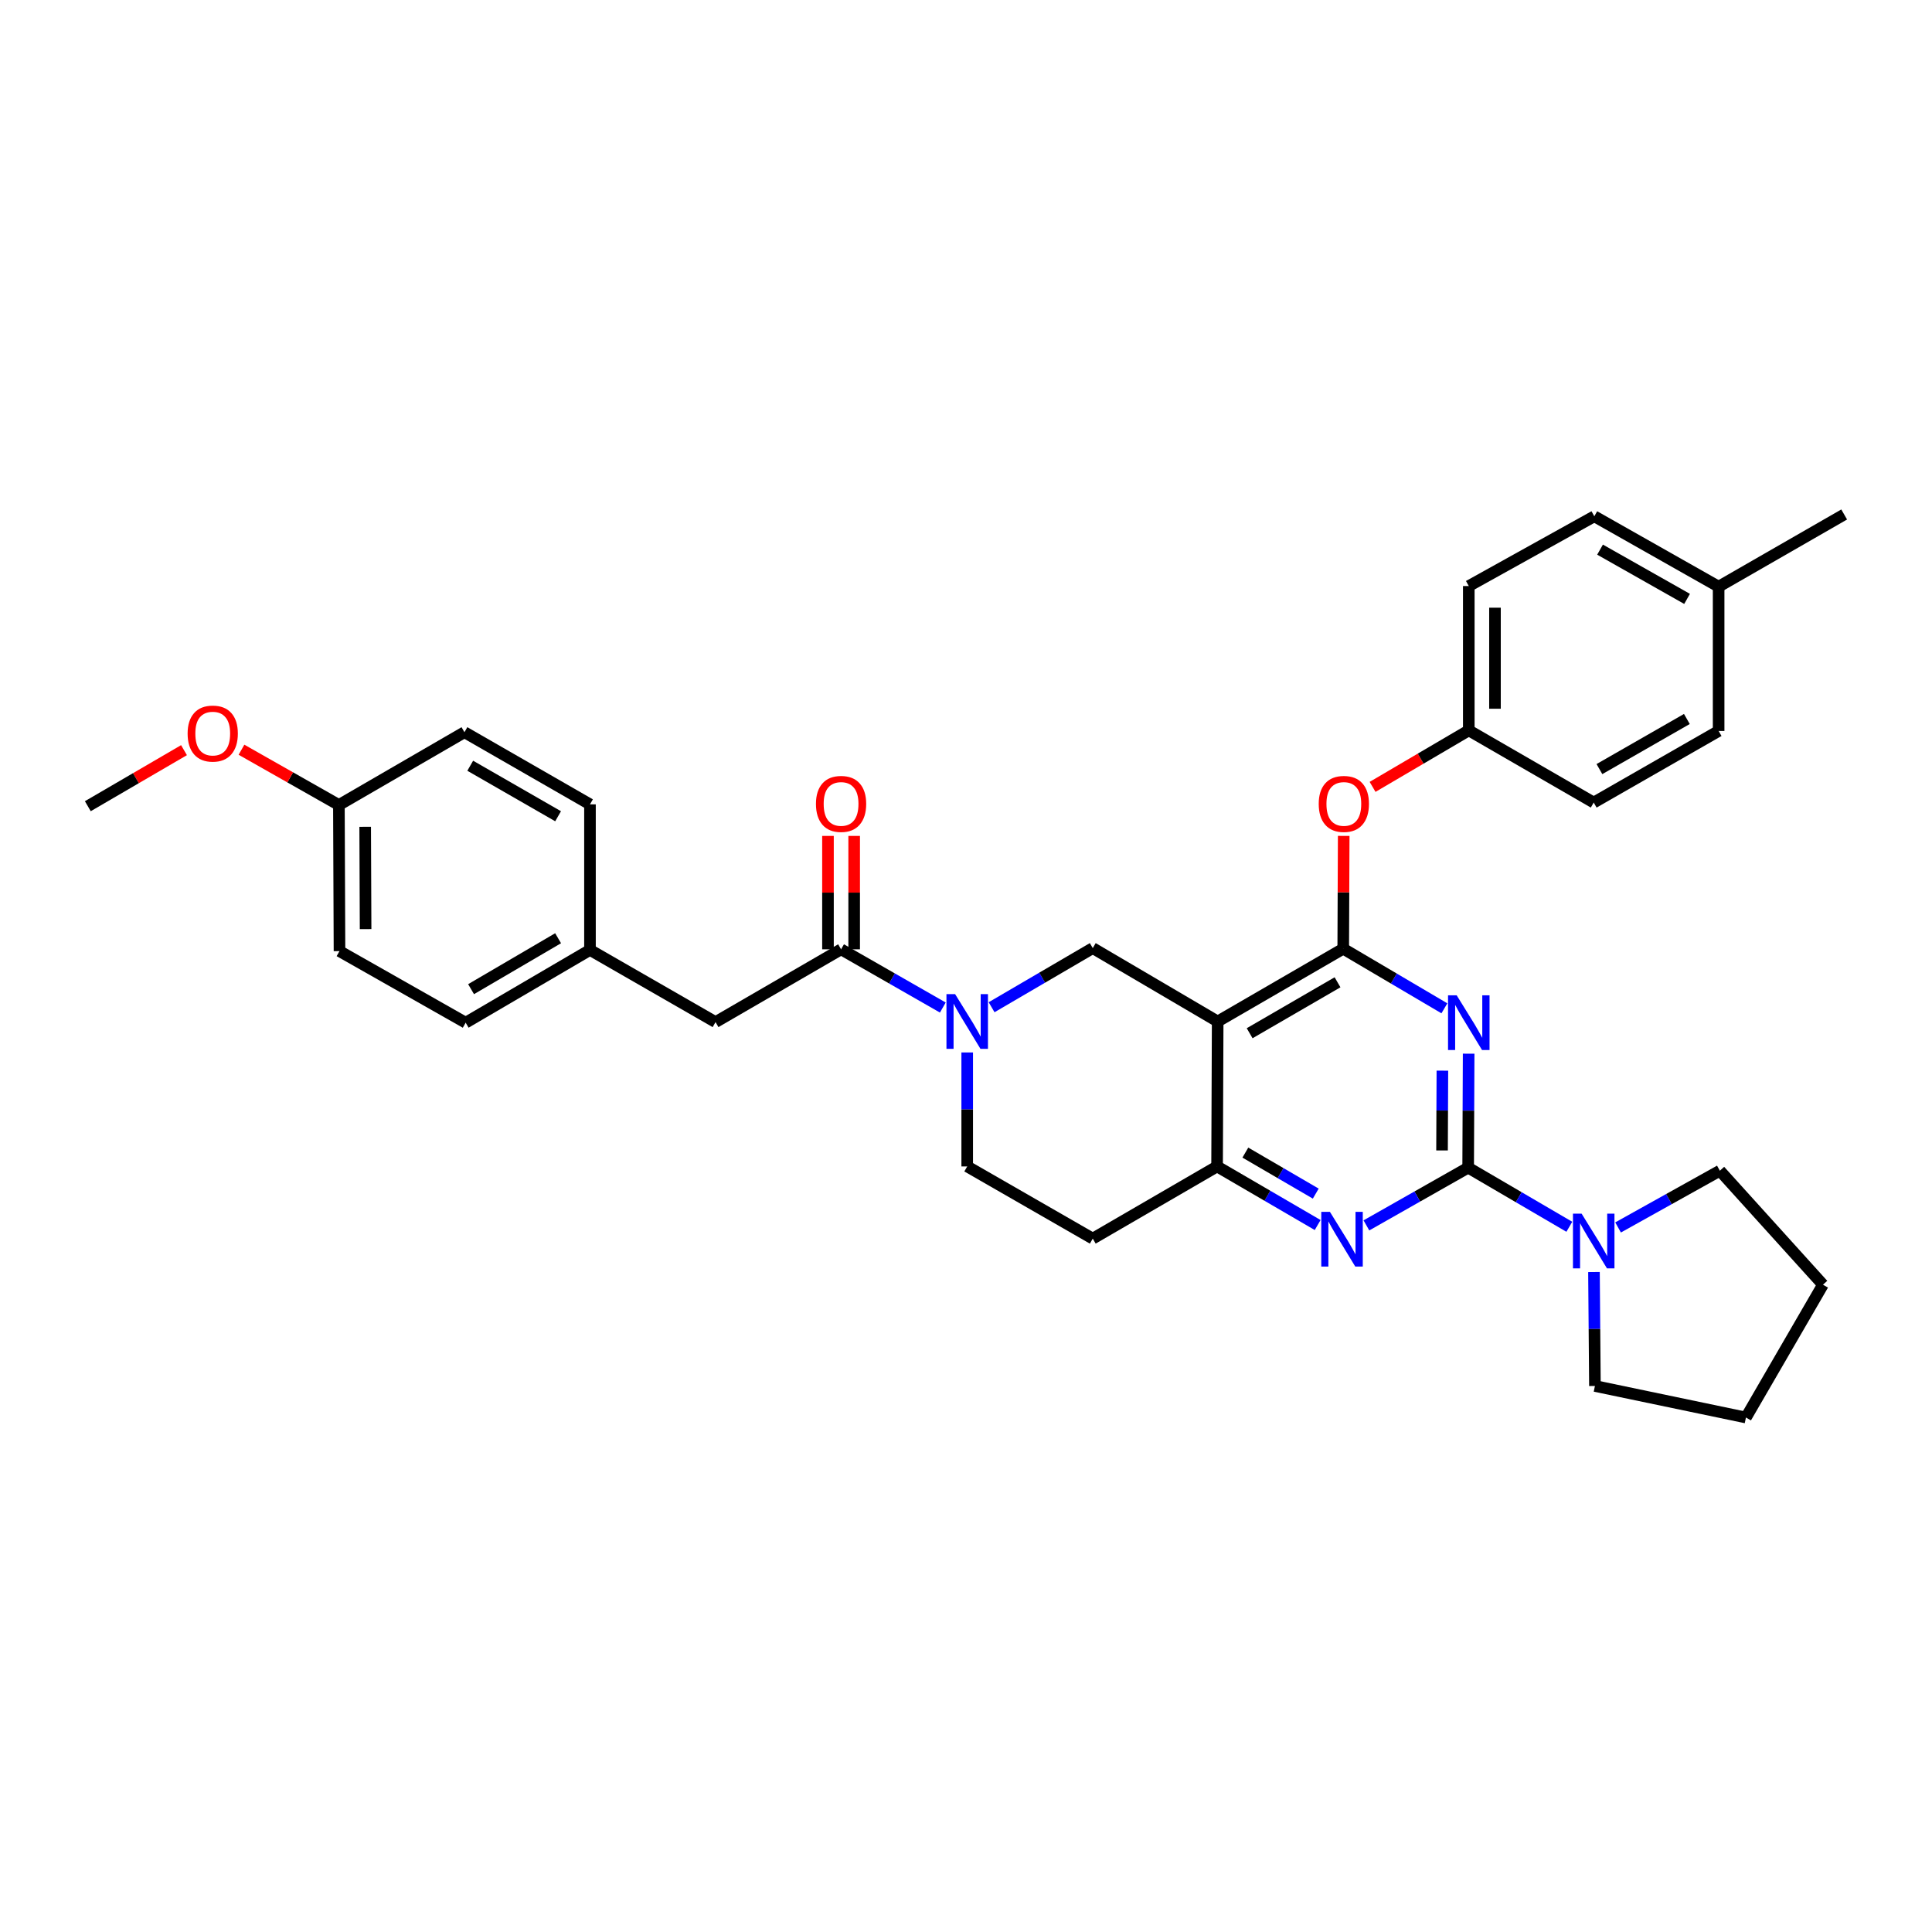 <?xml version='1.0' encoding='iso-8859-1'?>
<svg version='1.1' baseProfile='full'
              xmlns='http://www.w3.org/2000/svg'
                      xmlns:rdkit='http://www.rdkit.org/xml'
                      xmlns:xlink='http://www.w3.org/1999/xlink'
                  xml:space='preserve'
width='1000px' height='1000px' viewBox='0 0 1000 1000'>
<!-- END OF HEADER -->
<rect style='opacity:1.0;fill:#FFFFFF;stroke:none' width='1000' height='1000' x='0' y='0'> </rect>
<path class='bond-0' d='M 760.171,545.381 L 760.044,574.876' style='fill:none;fill-rule:evenodd;stroke:#0000FF;stroke-width:6px;stroke-linecap:butt;stroke-linejoin:miter;stroke-opacity:1' />
<path class='bond-0' d='M 760.044,574.876 L 759.917,604.372' style='fill:none;fill-rule:evenodd;stroke:#000000;stroke-width:6px;stroke-linecap:butt;stroke-linejoin:miter;stroke-opacity:1' />
<path class='bond-0' d='M 746.576,554.171 L 746.486,574.818' style='fill:none;fill-rule:evenodd;stroke:#0000FF;stroke-width:6px;stroke-linecap:butt;stroke-linejoin:miter;stroke-opacity:1' />
<path class='bond-0' d='M 746.486,574.818 L 746.397,595.465' style='fill:none;fill-rule:evenodd;stroke:#000000;stroke-width:6px;stroke-linecap:butt;stroke-linejoin:miter;stroke-opacity:1' />
<path class='bond-1' d='M 747.615,521.905 L 721.434,506.479' style='fill:none;fill-rule:evenodd;stroke:#0000FF;stroke-width:6px;stroke-linecap:butt;stroke-linejoin:miter;stroke-opacity:1' />
<path class='bond-1' d='M 721.434,506.479 L 695.254,491.052' style='fill:none;fill-rule:evenodd;stroke:#000000;stroke-width:6px;stroke-linecap:butt;stroke-linejoin:miter;stroke-opacity:1' />
<path class='bond-3' d='M 759.917,604.372 L 733.581,619.317' style='fill:none;fill-rule:evenodd;stroke:#000000;stroke-width:6px;stroke-linecap:butt;stroke-linejoin:miter;stroke-opacity:1' />
<path class='bond-3' d='M 733.581,619.317 L 707.245,634.262' style='fill:none;fill-rule:evenodd;stroke:#0000FF;stroke-width:6px;stroke-linecap:butt;stroke-linejoin:miter;stroke-opacity:1' />
<path class='bond-8' d='M 759.917,604.372 L 786.099,619.675' style='fill:none;fill-rule:evenodd;stroke:#000000;stroke-width:6px;stroke-linecap:butt;stroke-linejoin:miter;stroke-opacity:1' />
<path class='bond-8' d='M 786.099,619.675 L 812.282,634.979' style='fill:none;fill-rule:evenodd;stroke:#0000FF;stroke-width:6px;stroke-linecap:butt;stroke-linejoin:miter;stroke-opacity:1' />
<path class='bond-2' d='M 695.254,491.052 L 630.267,528.72' style='fill:none;fill-rule:evenodd;stroke:#000000;stroke-width:6px;stroke-linecap:butt;stroke-linejoin:miter;stroke-opacity:1' />
<path class='bond-2' d='M 692.305,508.432 L 646.814,534.799' style='fill:none;fill-rule:evenodd;stroke:#000000;stroke-width:6px;stroke-linecap:butt;stroke-linejoin:miter;stroke-opacity:1' />
<path class='bond-9' d='M 695.254,491.052 L 695.377,461.856' style='fill:none;fill-rule:evenodd;stroke:#000000;stroke-width:6px;stroke-linecap:butt;stroke-linejoin:miter;stroke-opacity:1' />
<path class='bond-9' d='M 695.377,461.856 L 695.5,432.661' style='fill:none;fill-rule:evenodd;stroke:#FF0000;stroke-width:6px;stroke-linecap:butt;stroke-linejoin:miter;stroke-opacity:1' />
<path class='bond-5' d='M 630.267,528.72 L 629.958,603.747' style='fill:none;fill-rule:evenodd;stroke:#000000;stroke-width:6px;stroke-linecap:butt;stroke-linejoin:miter;stroke-opacity:1' />
<path class='bond-6' d='M 630.267,528.72 L 565.612,490.736' style='fill:none;fill-rule:evenodd;stroke:#000000;stroke-width:6px;stroke-linecap:butt;stroke-linejoin:miter;stroke-opacity:1' />
<path class='bond-33' d='M 682.018,634.075 L 655.988,618.911' style='fill:none;fill-rule:evenodd;stroke:#0000FF;stroke-width:6px;stroke-linecap:butt;stroke-linejoin:miter;stroke-opacity:1' />
<path class='bond-33' d='M 655.988,618.911 L 629.958,603.747' style='fill:none;fill-rule:evenodd;stroke:#000000;stroke-width:6px;stroke-linecap:butt;stroke-linejoin:miter;stroke-opacity:1' />
<path class='bond-33' d='M 681.033,617.811 L 662.813,607.196' style='fill:none;fill-rule:evenodd;stroke:#0000FF;stroke-width:6px;stroke-linecap:butt;stroke-linejoin:miter;stroke-opacity:1' />
<path class='bond-33' d='M 662.813,607.196 L 644.592,596.581' style='fill:none;fill-rule:evenodd;stroke:#000000;stroke-width:6px;stroke-linecap:butt;stroke-linejoin:miter;stroke-opacity:1' />
<path class='bond-4' d='M 513.247,521.342 L 539.429,506.039' style='fill:none;fill-rule:evenodd;stroke:#0000FF;stroke-width:6px;stroke-linecap:butt;stroke-linejoin:miter;stroke-opacity:1' />
<path class='bond-4' d='M 539.429,506.039 L 565.612,490.736' style='fill:none;fill-rule:evenodd;stroke:#000000;stroke-width:6px;stroke-linecap:butt;stroke-linejoin:miter;stroke-opacity:1' />
<path class='bond-7' d='M 488.005,521.498 L 461.671,506.429' style='fill:none;fill-rule:evenodd;stroke:#0000FF;stroke-width:6px;stroke-linecap:butt;stroke-linejoin:miter;stroke-opacity:1' />
<path class='bond-7' d='M 461.671,506.429 L 435.337,491.361' style='fill:none;fill-rule:evenodd;stroke:#000000;stroke-width:6px;stroke-linecap:butt;stroke-linejoin:miter;stroke-opacity:1' />
<path class='bond-35' d='M 500.625,544.755 L 500.625,574.251' style='fill:none;fill-rule:evenodd;stroke:#0000FF;stroke-width:6px;stroke-linecap:butt;stroke-linejoin:miter;stroke-opacity:1' />
<path class='bond-35' d='M 500.625,574.251 L 500.625,603.747' style='fill:none;fill-rule:evenodd;stroke:#000000;stroke-width:6px;stroke-linecap:butt;stroke-linejoin:miter;stroke-opacity:1' />
<path class='bond-10' d='M 629.958,603.747 L 565.612,641.106' style='fill:none;fill-rule:evenodd;stroke:#000000;stroke-width:6px;stroke-linecap:butt;stroke-linejoin:miter;stroke-opacity:1' />
<path class='bond-12' d='M 435.337,491.361 L 370.358,529.036' style='fill:none;fill-rule:evenodd;stroke:#000000;stroke-width:6px;stroke-linecap:butt;stroke-linejoin:miter;stroke-opacity:1' />
<path class='bond-13' d='M 442.116,491.361 L 442.116,462.015' style='fill:none;fill-rule:evenodd;stroke:#000000;stroke-width:6px;stroke-linecap:butt;stroke-linejoin:miter;stroke-opacity:1' />
<path class='bond-13' d='M 442.116,462.015 L 442.116,432.668' style='fill:none;fill-rule:evenodd;stroke:#FF0000;stroke-width:6px;stroke-linecap:butt;stroke-linejoin:miter;stroke-opacity:1' />
<path class='bond-13' d='M 428.558,491.361 L 428.558,462.015' style='fill:none;fill-rule:evenodd;stroke:#000000;stroke-width:6px;stroke-linecap:butt;stroke-linejoin:miter;stroke-opacity:1' />
<path class='bond-13' d='M 428.558,462.015 L 428.558,432.668' style='fill:none;fill-rule:evenodd;stroke:#FF0000;stroke-width:6px;stroke-linecap:butt;stroke-linejoin:miter;stroke-opacity:1' />
<path class='bond-26' d='M 837.512,635.327 L 863.856,620.64' style='fill:none;fill-rule:evenodd;stroke:#0000FF;stroke-width:6px;stroke-linecap:butt;stroke-linejoin:miter;stroke-opacity:1' />
<path class='bond-26' d='M 863.856,620.64 L 890.199,605.954' style='fill:none;fill-rule:evenodd;stroke:#000000;stroke-width:6px;stroke-linecap:butt;stroke-linejoin:miter;stroke-opacity:1' />
<path class='bond-27' d='M 825.037,658.392 L 825.283,687.888' style='fill:none;fill-rule:evenodd;stroke:#0000FF;stroke-width:6px;stroke-linecap:butt;stroke-linejoin:miter;stroke-opacity:1' />
<path class='bond-27' d='M 825.283,687.888 L 825.529,717.383' style='fill:none;fill-rule:evenodd;stroke:#000000;stroke-width:6px;stroke-linecap:butt;stroke-linejoin:miter;stroke-opacity:1' />
<path class='bond-14' d='M 710.445,407.288 L 735.343,392.664' style='fill:none;fill-rule:evenodd;stroke:#FF0000;stroke-width:6px;stroke-linecap:butt;stroke-linejoin:miter;stroke-opacity:1' />
<path class='bond-14' d='M 735.343,392.664 L 760.241,378.041' style='fill:none;fill-rule:evenodd;stroke:#000000;stroke-width:6px;stroke-linecap:butt;stroke-linejoin:miter;stroke-opacity:1' />
<path class='bond-11' d='M 565.612,641.106 L 500.625,603.747' style='fill:none;fill-rule:evenodd;stroke:#000000;stroke-width:6px;stroke-linecap:butt;stroke-linejoin:miter;stroke-opacity:1' />
<path class='bond-15' d='M 370.358,529.036 L 305.371,491.677' style='fill:none;fill-rule:evenodd;stroke:#000000;stroke-width:6px;stroke-linecap:butt;stroke-linejoin:miter;stroke-opacity:1' />
<path class='bond-18' d='M 760.241,378.041 L 760.241,303.338' style='fill:none;fill-rule:evenodd;stroke:#000000;stroke-width:6px;stroke-linecap:butt;stroke-linejoin:miter;stroke-opacity:1' />
<path class='bond-18' d='M 773.798,366.835 L 773.798,314.543' style='fill:none;fill-rule:evenodd;stroke:#000000;stroke-width:6px;stroke-linecap:butt;stroke-linejoin:miter;stroke-opacity:1' />
<path class='bond-19' d='M 760.241,378.041 L 824.903,415.4' style='fill:none;fill-rule:evenodd;stroke:#000000;stroke-width:6px;stroke-linecap:butt;stroke-linejoin:miter;stroke-opacity:1' />
<path class='bond-20' d='M 305.371,491.677 L 305.371,416.334' style='fill:none;fill-rule:evenodd;stroke:#000000;stroke-width:6px;stroke-linecap:butt;stroke-linejoin:miter;stroke-opacity:1' />
<path class='bond-21' d='M 305.371,491.677 L 241.025,529.345' style='fill:none;fill-rule:evenodd;stroke:#000000;stroke-width:6px;stroke-linecap:butt;stroke-linejoin:miter;stroke-opacity:1' />
<path class='bond-21' d='M 288.87,485.627 L 243.827,511.994' style='fill:none;fill-rule:evenodd;stroke:#000000;stroke-width:6px;stroke-linecap:butt;stroke-linejoin:miter;stroke-opacity:1' />
<path class='bond-16' d='M 175.413,416.665 L 175.722,492.302' style='fill:none;fill-rule:evenodd;stroke:#000000;stroke-width:6px;stroke-linecap:butt;stroke-linejoin:miter;stroke-opacity:1' />
<path class='bond-16' d='M 189.017,427.955 L 189.233,480.901' style='fill:none;fill-rule:evenodd;stroke:#000000;stroke-width:6px;stroke-linecap:butt;stroke-linejoin:miter;stroke-opacity:1' />
<path class='bond-28' d='M 175.413,416.665 L 150.2,402.36' style='fill:none;fill-rule:evenodd;stroke:#000000;stroke-width:6px;stroke-linecap:butt;stroke-linejoin:miter;stroke-opacity:1' />
<path class='bond-28' d='M 150.2,402.36 L 124.987,388.056' style='fill:none;fill-rule:evenodd;stroke:#FF0000;stroke-width:6px;stroke-linecap:butt;stroke-linejoin:miter;stroke-opacity:1' />
<path class='bond-37' d='M 175.413,416.665 L 240.4,378.99' style='fill:none;fill-rule:evenodd;stroke:#000000;stroke-width:6px;stroke-linecap:butt;stroke-linejoin:miter;stroke-opacity:1' />
<path class='bond-17' d='M 889.559,303.654 L 825.212,267.229' style='fill:none;fill-rule:evenodd;stroke:#000000;stroke-width:6px;stroke-linecap:butt;stroke-linejoin:miter;stroke-opacity:1' />
<path class='bond-17' d='M 873.228,309.989 L 828.185,284.491' style='fill:none;fill-rule:evenodd;stroke:#000000;stroke-width:6px;stroke-linecap:butt;stroke-linejoin:miter;stroke-opacity:1' />
<path class='bond-29' d='M 889.559,303.654 L 954.545,266.295' style='fill:none;fill-rule:evenodd;stroke:#000000;stroke-width:6px;stroke-linecap:butt;stroke-linejoin:miter;stroke-opacity:1' />
<path class='bond-36' d='M 889.559,303.654 L 889.559,378.35' style='fill:none;fill-rule:evenodd;stroke:#000000;stroke-width:6px;stroke-linecap:butt;stroke-linejoin:miter;stroke-opacity:1' />
<path class='bond-24' d='M 760.241,303.338 L 825.212,267.229' style='fill:none;fill-rule:evenodd;stroke:#000000;stroke-width:6px;stroke-linecap:butt;stroke-linejoin:miter;stroke-opacity:1' />
<path class='bond-25' d='M 824.903,415.4 L 889.559,378.35' style='fill:none;fill-rule:evenodd;stroke:#000000;stroke-width:6px;stroke-linecap:butt;stroke-linejoin:miter;stroke-opacity:1' />
<path class='bond-25' d='M 827.861,398.079 L 873.12,372.144' style='fill:none;fill-rule:evenodd;stroke:#000000;stroke-width:6px;stroke-linecap:butt;stroke-linejoin:miter;stroke-opacity:1' />
<path class='bond-23' d='M 305.371,416.334 L 240.4,378.99' style='fill:none;fill-rule:evenodd;stroke:#000000;stroke-width:6px;stroke-linecap:butt;stroke-linejoin:miter;stroke-opacity:1' />
<path class='bond-23' d='M 288.869,422.487 L 243.389,396.346' style='fill:none;fill-rule:evenodd;stroke:#000000;stroke-width:6px;stroke-linecap:butt;stroke-linejoin:miter;stroke-opacity:1' />
<path class='bond-22' d='M 241.025,529.345 L 175.722,492.302' style='fill:none;fill-rule:evenodd;stroke:#000000;stroke-width:6px;stroke-linecap:butt;stroke-linejoin:miter;stroke-opacity:1' />
<path class='bond-32' d='M 890.199,605.954 L 943.564,664.96' style='fill:none;fill-rule:evenodd;stroke:#000000;stroke-width:6px;stroke-linecap:butt;stroke-linejoin:miter;stroke-opacity:1' />
<path class='bond-31' d='M 825.529,717.383 L 903.696,733.705' style='fill:none;fill-rule:evenodd;stroke:#000000;stroke-width:6px;stroke-linecap:butt;stroke-linejoin:miter;stroke-opacity:1' />
<path class='bond-30' d='M 95.239,388.28 L 70.347,402.785' style='fill:none;fill-rule:evenodd;stroke:#FF0000;stroke-width:6px;stroke-linecap:butt;stroke-linejoin:miter;stroke-opacity:1' />
<path class='bond-30' d='M 70.347,402.785 L 45.455,417.29' style='fill:none;fill-rule:evenodd;stroke:#000000;stroke-width:6px;stroke-linecap:butt;stroke-linejoin:miter;stroke-opacity:1' />
<path class='bond-34' d='M 903.696,733.705 L 943.564,664.96' style='fill:none;fill-rule:evenodd;stroke:#000000;stroke-width:6px;stroke-linecap:butt;stroke-linejoin:miter;stroke-opacity:1' />
<path  class='atom-0' d='M 753.981 515.185
L 763.261 530.185
Q 764.181 531.665, 765.661 534.345
Q 767.141 537.025, 767.221 537.185
L 767.221 515.185
L 770.981 515.185
L 770.981 543.505
L 767.101 543.505
L 757.141 527.105
Q 755.981 525.185, 754.741 522.985
Q 753.541 520.785, 753.181 520.105
L 753.181 543.505
L 749.501 543.505
L 749.501 515.185
L 753.981 515.185
' fill='#0000FF'/>
<path  class='atom-4' d='M 688.369 627.262
L 697.649 642.262
Q 698.569 643.742, 700.049 646.422
Q 701.529 649.102, 701.609 649.262
L 701.609 627.262
L 705.369 627.262
L 705.369 655.582
L 701.489 655.582
L 691.529 639.182
Q 690.369 637.262, 689.129 635.062
Q 687.929 632.862, 687.569 632.182
L 687.569 655.582
L 683.889 655.582
L 683.889 627.262
L 688.369 627.262
' fill='#0000FF'/>
<path  class='atom-5' d='M 494.365 514.56
L 503.645 529.56
Q 504.565 531.04, 506.045 533.72
Q 507.525 536.4, 507.605 536.56
L 507.605 514.56
L 511.365 514.56
L 511.365 542.88
L 507.485 542.88
L 497.525 526.48
Q 496.365 524.56, 495.125 522.36
Q 493.925 520.16, 493.565 519.48
L 493.565 542.88
L 489.885 542.88
L 489.885 514.56
L 494.365 514.56
' fill='#0000FF'/>
<path  class='atom-9' d='M 818.643 628.196
L 827.923 643.196
Q 828.843 644.676, 830.323 647.356
Q 831.803 650.036, 831.883 650.196
L 831.883 628.196
L 835.643 628.196
L 835.643 656.516
L 831.763 656.516
L 821.803 640.116
Q 820.643 638.196, 819.403 635.996
Q 818.203 633.796, 817.843 633.116
L 817.843 656.516
L 814.163 656.516
L 814.163 628.196
L 818.643 628.196
' fill='#0000FF'/>
<path  class='atom-10' d='M 682.57 416.105
Q 682.57 409.305, 685.93 405.505
Q 689.29 401.705, 695.57 401.705
Q 701.85 401.705, 705.21 405.505
Q 708.57 409.305, 708.57 416.105
Q 708.57 422.985, 705.17 426.905
Q 701.77 430.785, 695.57 430.785
Q 689.33 430.785, 685.93 426.905
Q 682.57 423.025, 682.57 416.105
M 695.57 427.585
Q 699.89 427.585, 702.21 424.705
Q 704.57 421.785, 704.57 416.105
Q 704.57 410.545, 702.21 407.745
Q 699.89 404.905, 695.57 404.905
Q 691.25 404.905, 688.89 407.705
Q 686.57 410.505, 686.57 416.105
Q 686.57 421.825, 688.89 424.705
Q 691.25 427.585, 695.57 427.585
' fill='#FF0000'/>
<path  class='atom-14' d='M 422.337 416.105
Q 422.337 409.305, 425.697 405.505
Q 429.057 401.705, 435.337 401.705
Q 441.617 401.705, 444.977 405.505
Q 448.337 409.305, 448.337 416.105
Q 448.337 422.985, 444.937 426.905
Q 441.537 430.785, 435.337 430.785
Q 429.097 430.785, 425.697 426.905
Q 422.337 423.025, 422.337 416.105
M 435.337 427.585
Q 439.657 427.585, 441.977 424.705
Q 444.337 421.785, 444.337 416.105
Q 444.337 410.545, 441.977 407.745
Q 439.657 404.905, 435.337 404.905
Q 431.017 404.905, 428.657 407.705
Q 426.337 410.505, 426.337 416.105
Q 426.337 421.825, 428.657 424.705
Q 431.017 427.585, 435.337 427.585
' fill='#FF0000'/>
<path  class='atom-29' d='M 97.11 379.695
Q 97.11 372.895, 100.47 369.095
Q 103.83 365.295, 110.11 365.295
Q 116.39 365.295, 119.75 369.095
Q 123.11 372.895, 123.11 379.695
Q 123.11 386.575, 119.71 390.495
Q 116.31 394.375, 110.11 394.375
Q 103.87 394.375, 100.47 390.495
Q 97.11 386.615, 97.11 379.695
M 110.11 391.175
Q 114.43 391.175, 116.75 388.295
Q 119.11 385.375, 119.11 379.695
Q 119.11 374.135, 116.75 371.335
Q 114.43 368.495, 110.11 368.495
Q 105.79 368.495, 103.43 371.295
Q 101.11 374.095, 101.11 379.695
Q 101.11 385.415, 103.43 388.295
Q 105.79 391.175, 110.11 391.175
' fill='#FF0000'/>
</svg>
